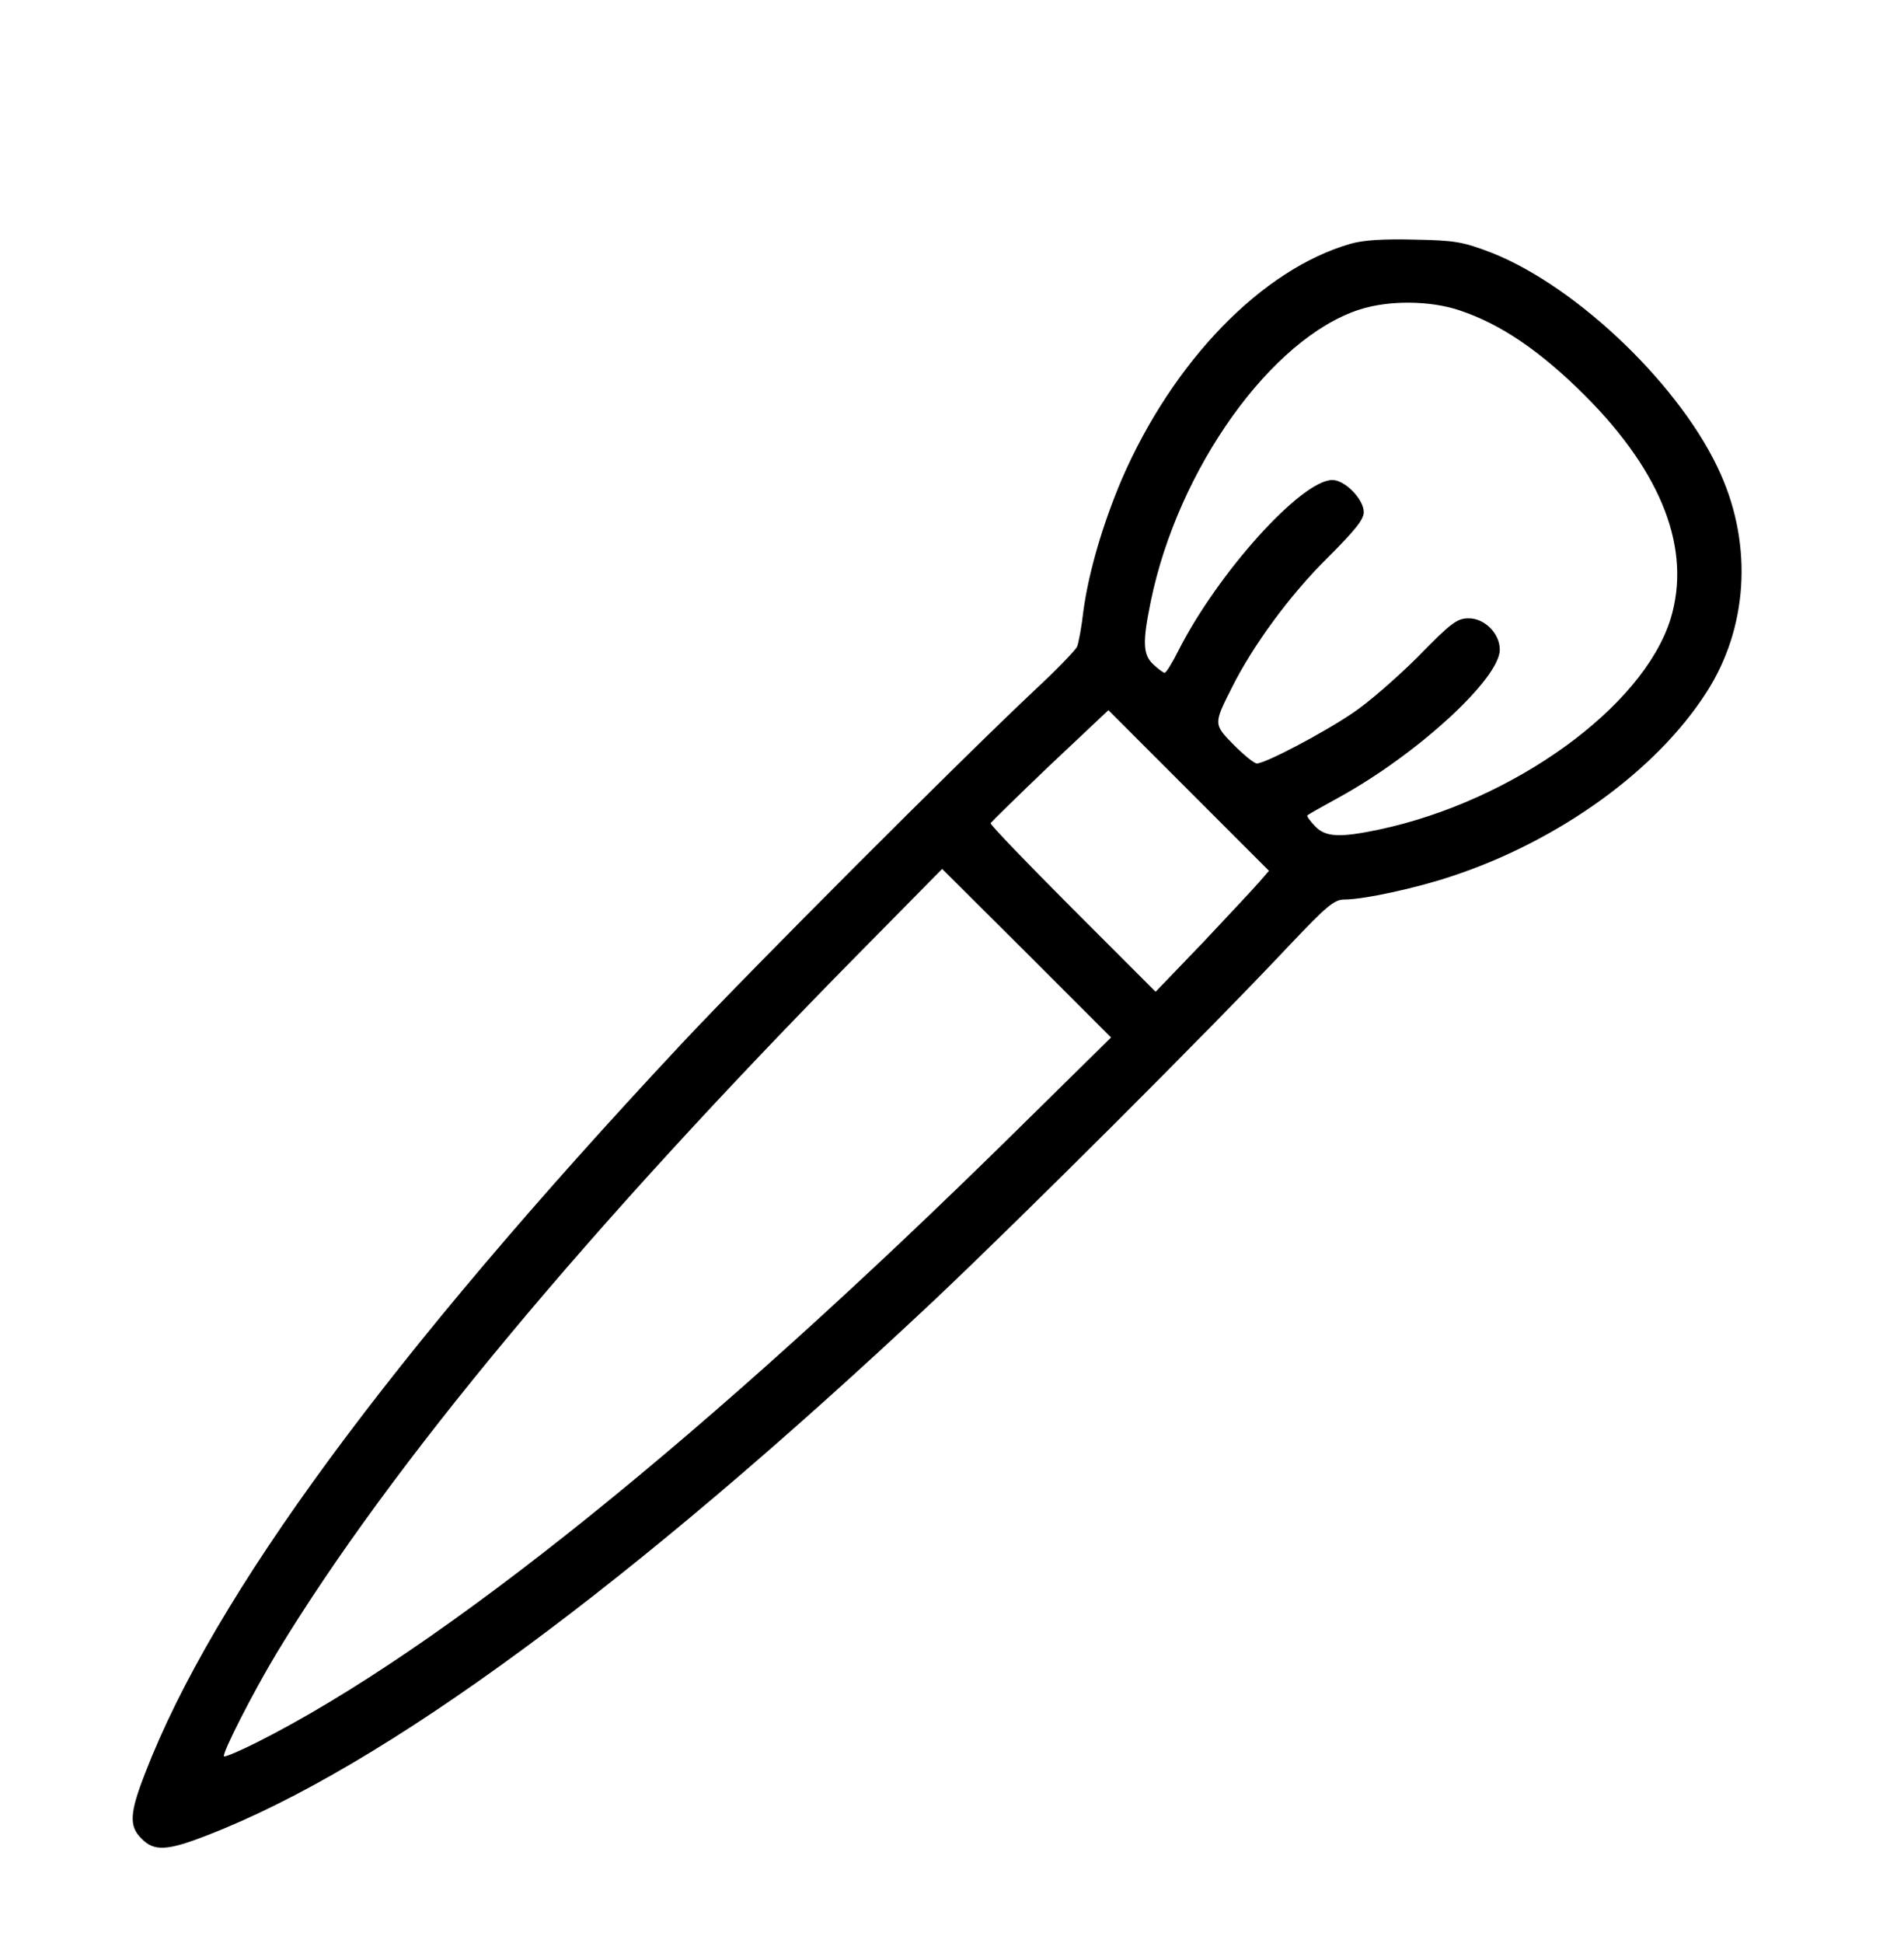 <svg preserveAspectRatio="xMidYMid meet" viewBox="0 0 504 514" height="514pt" width="504pt" xmlns="http://www.w3.org/2000/svg" version="1.0">

<g stroke="none" fill="#000000" transform="translate(0,514) scale(0.1,-0.1)">
<path d="M3575 4495 c-234 -67 -470 -310 -606 -624 -50 -118 -87 -244 -101
-346 -5 -44 -13 -87 -17 -96 -3 -8 -53 -60 -111 -114 -195 -183 -751 -739
-939 -940 -767 -820 -1236 -1457 -1417 -1927 -41 -105 -43 -140 -9 -173 33
-34 68 -32 173 9 467 180 1122 662 1922 1413 231 218 730 715 947 946 94 99
115 117 141 117 51 0 191 30 286 62 284 94 541 280 673 486 109 169 123 386
38 577 -101 229 -377 495 -606 586 -76 29 -96 33 -204 35 -82 2 -136 -1 -170
-11z m288 -176 c109 -36 215 -108 334 -227 204 -205 281 -407 225 -590 -73
-234 -418 -482 -772 -557 -105 -22 -142 -20 -170 10 -13 14 -22 26 -19 28 2 2
39 23 81 46 207 113 428 315 428 392 0 43 -40 83 -82 83 -31 0 -46 -11 -134
-101 -55 -55 -133 -123 -174 -150 -80 -54 -231 -133 -253 -133 -7 0 -34 22
-61 49 -54 55 -54 55 -5 152 56 112 154 245 251 341 74 74 98 103 98 123 0 34
-50 85 -83 85 -82 0 -303 -245 -408 -452 -16 -32 -32 -58 -36 -58 -4 0 -17 10
-30 22 -28 26 -29 59 -7 166 72 352 320 698 553 773 78 25 186 24 264 -2z
m-530 -1513 c-14 -16 -81 -88 -149 -160 l-125 -130 -219 219 c-121 121 -219
223 -218 227 2 3 72 72 157 153 l155 146 212 -212 213 -213 -26 -30z m-641
-656 c-818 -806 -1526 -1376 -2014 -1621 -44 -22 -82 -38 -85 -36 -6 7 77 170
141 276 300 494 820 1119 1540 1849 l220 223 224 -223 223 -223 -249 -245z"></path>
</g>
</svg>
